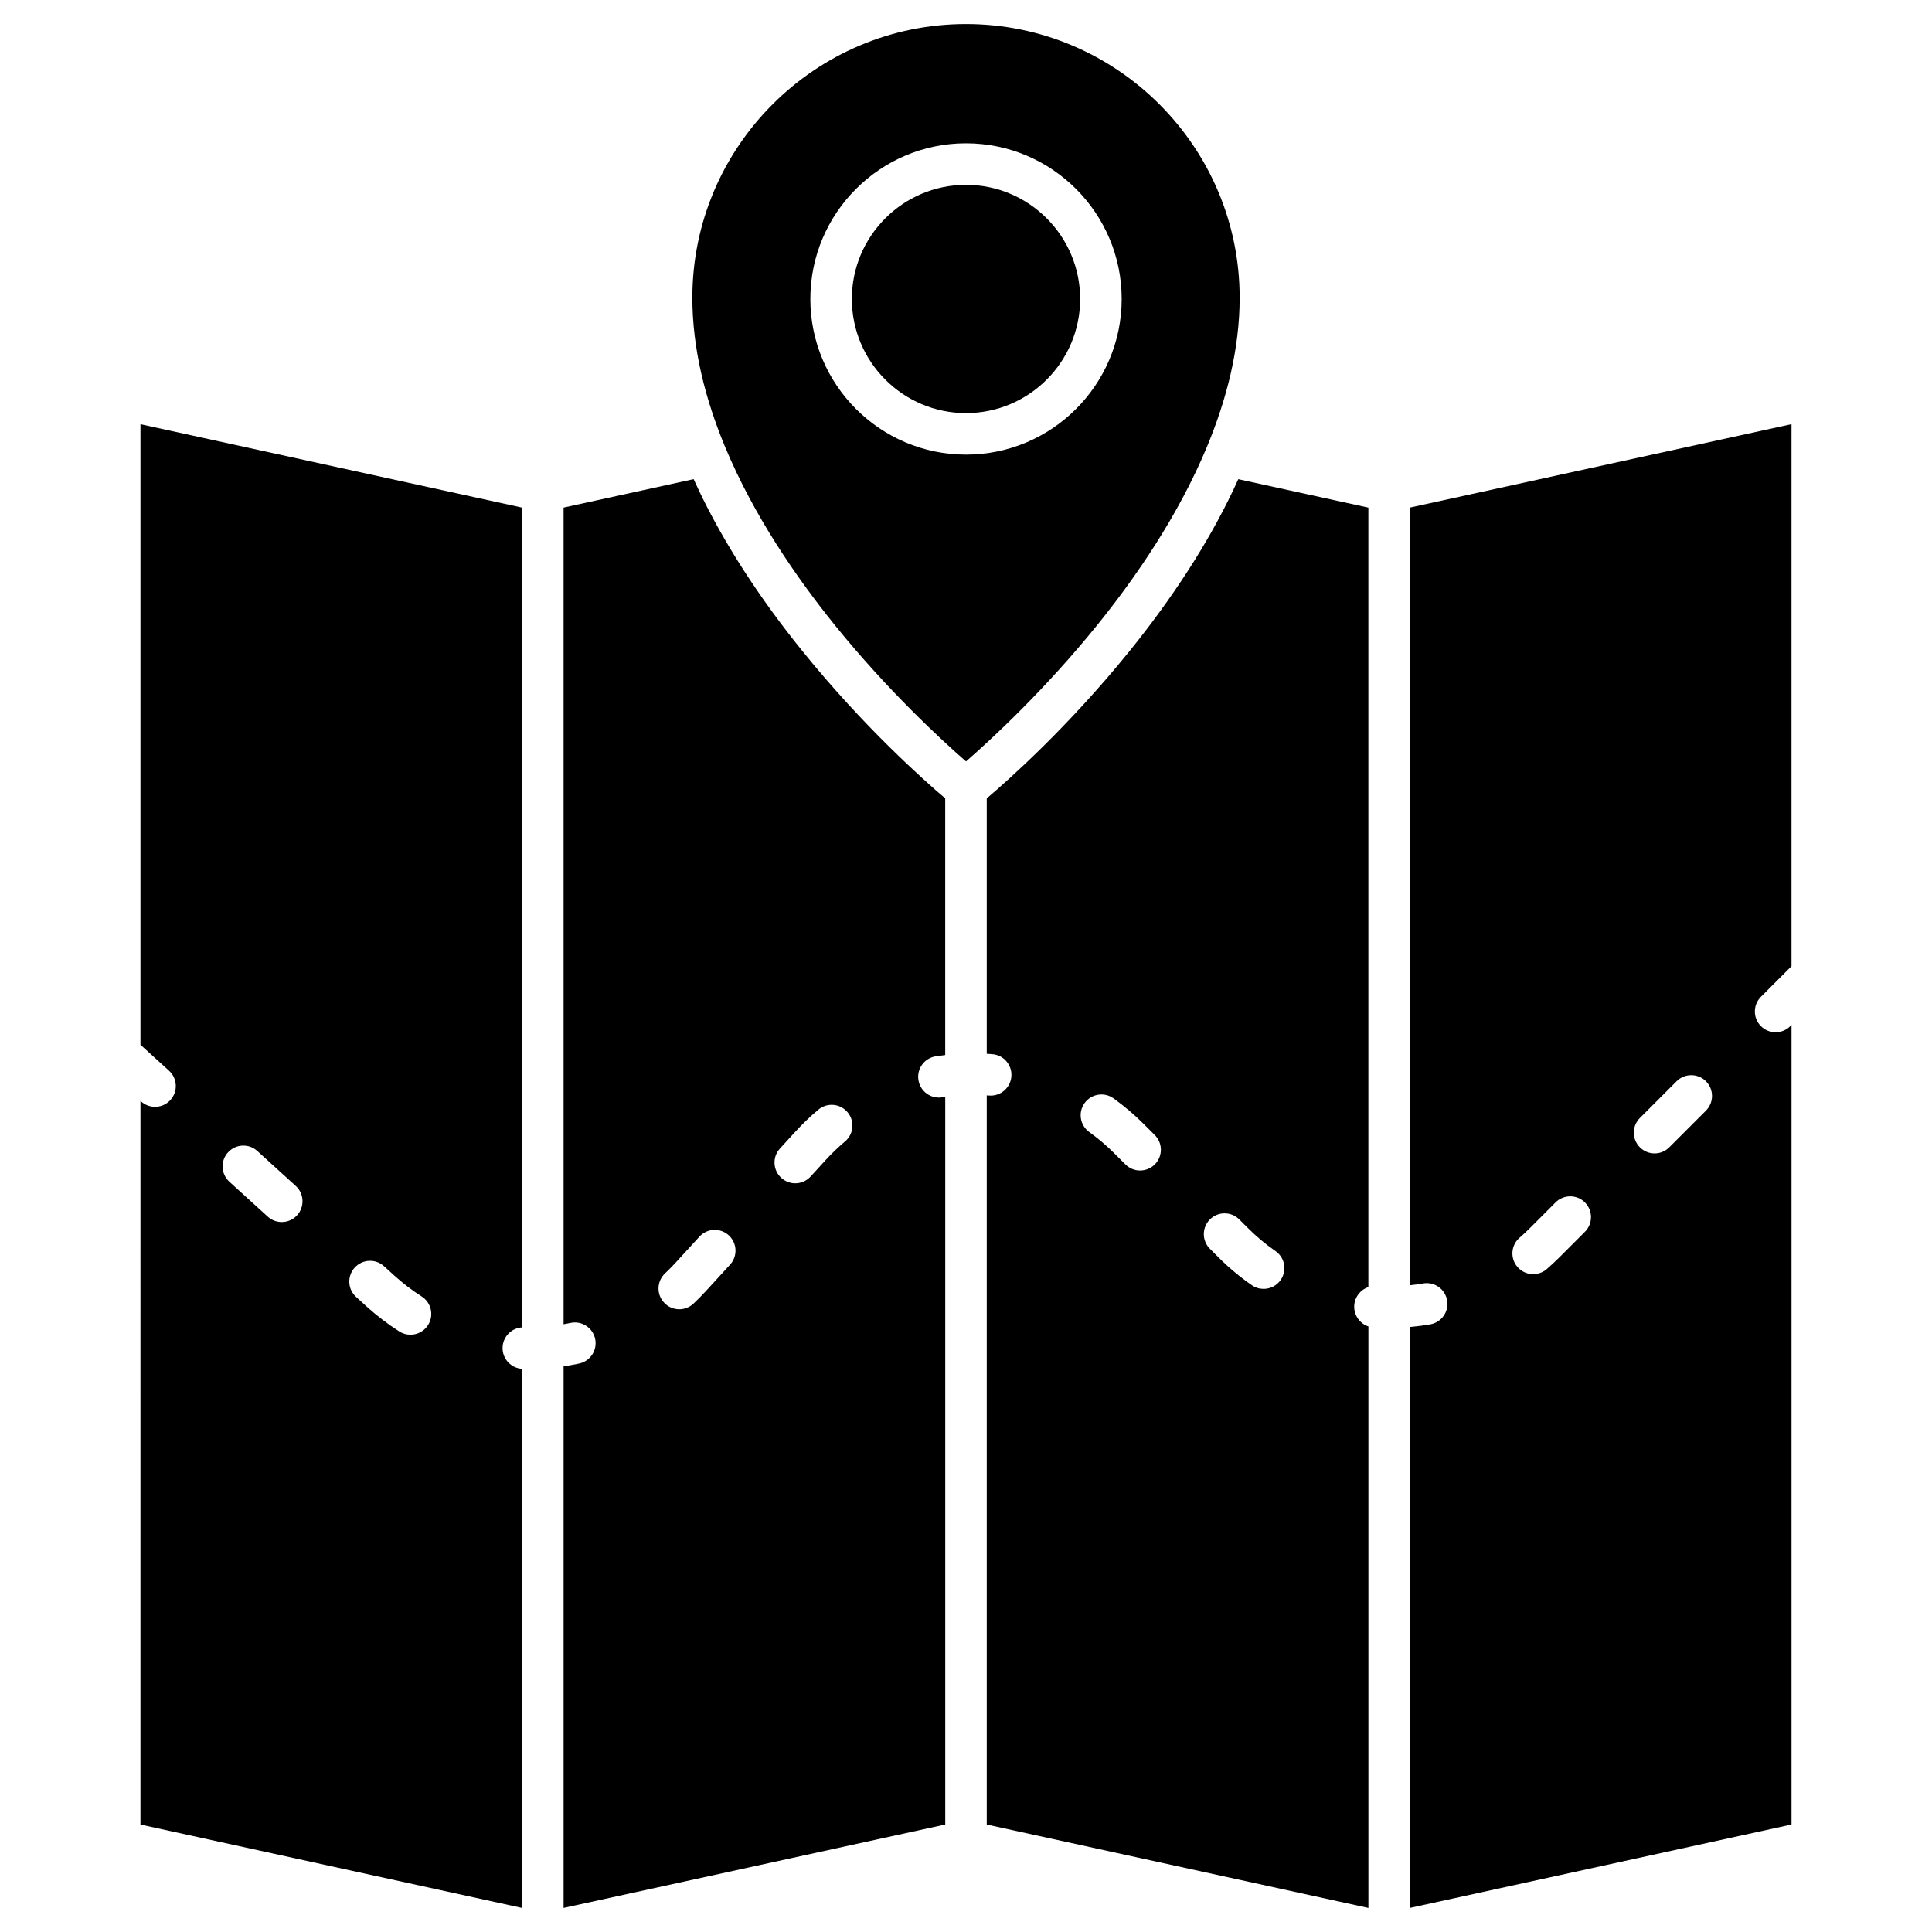 <?xml version="1.0" encoding="UTF-8"?>
<!-- Uploaded to: ICON Repo, www.iconrepo.com, Generator: ICON Repo Mixer Tools -->
<svg fill="#000000" width="800px" height="800px" version="1.1" viewBox="144 144 512 512" xmlns="http://www.w3.org/2000/svg">
 <g>
  <path d="m400 192.98c16.676 0 30.25 13.57 30.25 30.25 0 16.68-13.574 30.25-30.25 30.25-16.68 0-30.25-13.57-30.25-30.25-0.004-16.68 13.566-30.25 30.25-30.25z"/>
  <path d="m472.52 222.89c0 13.582-3.453 27.031-8.715 39.641-7.543 18.094-18.809 34.461-28.934 47-14.156 17.535-28.473 30.68-34.867 36.254-6.394-5.574-20.715-18.723-34.871-36.254-10.117-12.539-21.383-28.906-28.934-47-5.258-12.613-8.715-26.062-8.715-39.641 0.004-39.988 32.539-72.52 72.52-72.52 39.984 0 72.516 32.535 72.516 72.52zm-31.262 0.336c0-22.746-18.508-41.25-41.254-41.25s-41.254 18.504-41.254 41.25 18.508 41.254 41.254 41.254 41.254-18.508 41.254-41.254z"/>
  <path d="m282.36 506.75v142.88l-101.14-22.102 0.004-191.79 0.164 0.152c1.055 0.957 2.379 1.43 3.699 1.43 1.496 0 2.984-0.605 4.07-1.797 2.043-2.25 1.879-5.727-0.367-7.773l-7.566-6.883v-164.45l101.14 22.105v217.25c-2.836 0.164-5.106 2.477-5.176 5.363-0.07 2.969 2.231 5.445 5.172 5.613zm-24.93-11.59c1.629-2.562 0.871-5.961-1.691-7.594-2.562-1.625-5.004-3.496-7.269-5.555l-2.699-2.449c-2.25-2.043-5.723-1.883-7.773 0.367-2.043 2.25-1.879 5.727 0.371 7.773l2.695 2.453c2.731 2.484 5.68 4.738 8.77 6.703 0.914 0.582 1.938 0.855 2.949 0.855 1.82-0.004 3.602-0.902 4.648-2.555zm-34.695-29.109c2.043-2.246 1.883-5.723-0.367-7.773l-10.176-9.25c-2.25-2.043-5.723-1.879-7.773 0.371-2.043 2.246-1.879 5.723 0.367 7.773l10.176 9.25c1.055 0.957 2.379 1.43 3.699 1.43 1.5 0 2.988-0.605 4.074-1.801z"/>
  <path d="m394.5 434.68v192.84l-101.14 22.102v-143.53c1.383-0.203 2.769-0.453 4.133-0.746 2.973-0.641 4.867-3.562 4.227-6.535-0.637-2.973-3.559-4.867-6.531-4.227-0.609 0.129-1.223 0.246-1.832 0.359v-216.43l34.469-7.535c0.441 0.988 0.898 1.973 1.371 2.965 6.66 13.969 15.91 28.324 27.508 42.664 16.195 20.035 32.203 34.227 37.785 38.965l0.004 68.02c-0.844 0.098-1.684 0.211-2.519 0.34-3 0.473-5.055 3.281-4.582 6.285 0.426 2.719 2.762 4.652 5.43 4.652 0.281 0 0.57-0.02 0.855-0.066 0.273-0.047 0.551-0.09 0.82-0.125zm-26.562 11.824c2.324-1.953 2.625-5.426 0.668-7.75-1.953-2.328-5.426-2.625-7.75-0.668-2.144 1.801-4.199 3.769-6.109 5.856l-4.051 4.43c-2.051 2.242-1.895 5.719 0.348 7.773 1.055 0.961 2.387 1.441 3.707 1.441 1.492 0 2.977-0.605 4.062-1.789l4.051-4.43c1.59-1.734 3.297-3.363 5.074-4.863zm-30.461 32.641c2.047-2.242 1.895-5.719-0.348-7.773-2.246-2.047-5.723-1.895-7.773 0.348l-6.254 6.844c-0.91 0.996-1.871 1.973-2.856 2.894-2.215 2.082-2.32 5.562-0.242 7.777 1.082 1.152 2.547 1.734 4.008 1.734 1.352 0 2.703-0.492 3.766-1.492 1.184-1.113 2.336-2.285 3.438-3.492z"/>
  <path d="m506.64 495.52v154.11l-101.14-22.102v-193.24c0.203 0.008 0.406 0.023 0.609 0.043 3.023 0.238 5.676-2.023 5.914-5.055 0.242-3.031-2.023-5.676-5.051-5.914-0.488-0.039-0.977-0.07-1.473-0.098v-67.684c5.582-4.742 21.59-18.934 37.785-38.965 11.594-14.34 20.848-28.695 27.504-42.664 0.473-0.992 0.93-1.977 1.371-2.965l34.473 7.535v206.56c-2.062 0.688-3.594 2.57-3.746 4.871-0.152 2.547 1.438 4.793 3.75 5.566zm-23.246-12.32c1.734-2.5 1.113-5.926-1.383-7.656-2.594-1.793-5.047-3.848-7.301-6.094l-2.297-2.293c-2.148-2.144-5.633-2.144-7.781 0.004-2.144 2.152-2.144 5.637 0.008 7.781l2.293 2.293c2.719 2.715 5.68 5.188 8.809 7.356 0.957 0.664 2.047 0.977 3.129 0.977 1.742 0 3.457-0.828 4.523-2.367zm-33.359-30.621c2.144-2.148 2.144-5.633-0.004-7.777l-2.953-2.949c-2.481-2.477-5.164-4.754-7.984-6.777-2.469-1.77-5.906-1.203-7.676 1.266-1.77 2.469-1.207 5.906 1.266 7.676 2.332 1.676 4.562 3.566 6.613 5.617l2.953 2.949c1.074 1.074 2.484 1.609 3.887 1.609 1.414 0 2.824-0.539 3.898-1.613z"/>
  <path d="m618.77 415.62v211.9l-101.13 22.102v-153.96c1.805-0.156 3.598-0.383 5.379-0.695 2.992-0.516 5.004-3.359 4.481-6.359-0.516-2.992-3.359-5-6.359-4.481-1.164 0.199-2.332 0.363-3.508 0.484l0.004-206.1 101.13-22.105v143.64l-8.105 8.117c-2.144 2.152-2.144 5.637 0.004 7.781 1.074 1.074 2.484 1.609 3.887 1.609 1.41 0 2.816-0.535 3.891-1.613zm-22.676 22.703c2.144-2.148 2.144-5.633-0.008-7.781-2.148-2.144-5.633-2.144-7.777 0.008l-9.719 9.727c-2.148 2.148-2.144 5.633 0.004 7.781 1.074 1.074 2.484 1.609 3.887 1.609 1.41 0 2.816-0.539 3.891-1.617zm-32.07 32.109c2.144-2.152 2.141-5.637-0.008-7.781-2.148-2.144-5.633-2.144-7.781 0.004l-6.723 6.734c-0.902 0.902-1.848 1.785-2.812 2.621-2.293 1.988-2.543 5.465-0.551 7.758 1.086 1.25 2.621 1.895 4.156 1.895 1.277 0 2.562-0.438 3.606-1.344 1.156-1.004 2.297-2.066 3.387-3.156z"/>
 </g>
</svg>